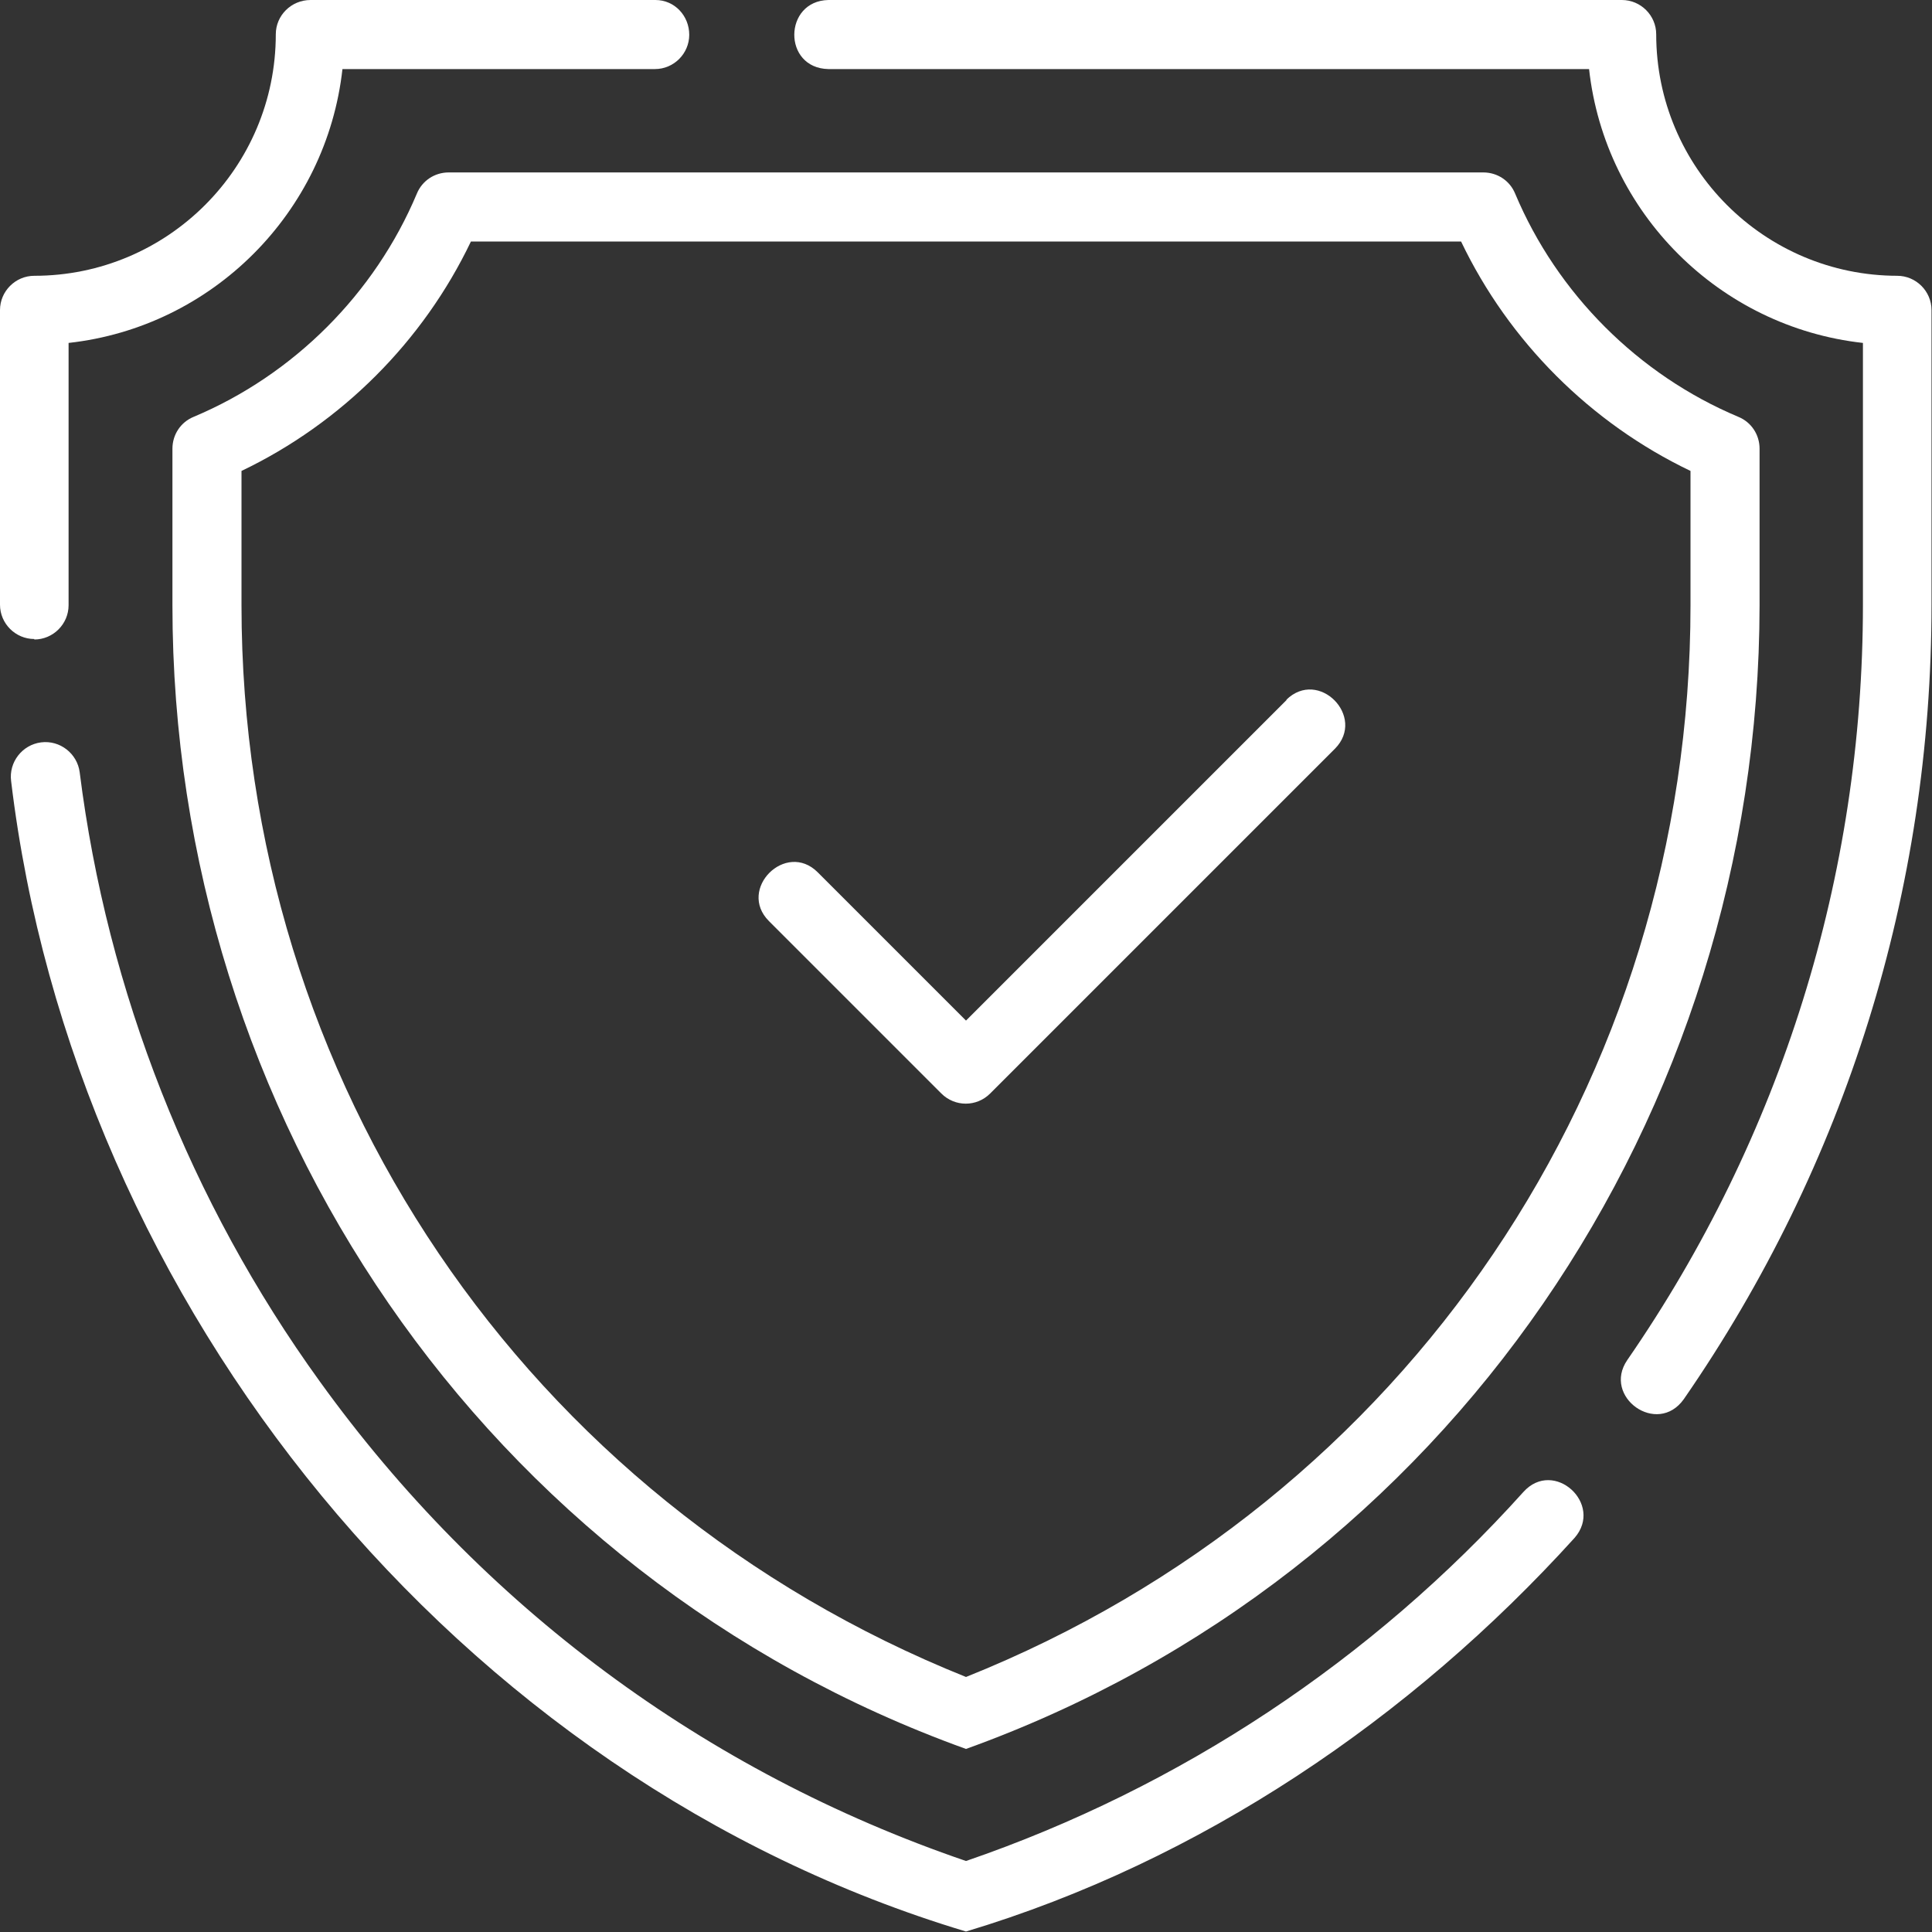 <?xml version="1.0" encoding="UTF-8"?>
<svg xmlns="http://www.w3.org/2000/svg" id="Layer_1" viewBox="0 0 40 40">
  <rect x="0" y="0" width="40" height="40" fill="#333333" stroke="none"/>
  <defs>
    <style>.cls-1{fill:#fff;}</style>
  </defs>
  <path class="cls-1" d="m36.43,9.29c0-.29-.17-.55-.44-.66-2.07-.87-3.75-2.55-4.62-4.62-.11-.27-.37-.44-.66-.44H9.29c-.29,0-.55.17-.66.44-.87,2.07-2.55,3.75-4.62,4.62-.27.11-.44.37-.44.66v3.24c0,10.57,6.46,20.09,16.43,23.68,9.97-3.59,16.42-13.11,16.43-23.68,0,0,0-3.24,0-3.24h0Zm-1.43,3.24c0,9.86-5.88,18.54-15,22.19-9.12-3.66-15-12.34-15-22.19v-2.78c2.07-.99,3.76-2.68,4.75-4.75h20.5c.99,2.07,2.68,3.76,4.75,4.75v2.78Z"></path>
  <path class="cls-1" d="m39.29,5.71c-2.76,0-5-2.24-5-5,0-.39-.32-.71-.71-.71h-16.43c-.93.02-.95,1.41,0,1.43,0,0,15.75,0,15.75,0,.33,2.98,2.7,5.34,5.67,5.67v5.42c0,5.61-1.69,11.02-4.88,15.64-.52.76.62,1.58,1.17.81,3.36-4.86,5.13-10.54,5.13-16.45v-6.1c0-.39-.32-.71-.71-.71h0Z"></path>
  <path class="cls-1" d="m.71,13.24c.39,0,.71-.32.71-.71v-5.43c2.98-.33,5.34-2.7,5.67-5.67h6.47c.39,0,.71-.32.71-.71S13.97,0,13.57,0h-7.14C6.03,0,5.71.32,5.71.71c0,2.76-2.24,5-5,5-.39,0-.71.32-.71.71v6.1c0,.39.32.71.71.71h0Z"></path>
  <path class="cls-1" d="m31.54,30.89c-3.13,3.48-7.11,6.12-11.54,7.64-5.41-1.85-10.03-5.28-13.38-9.93-2.68-3.71-4.4-8.07-4.97-12.61-.05-.39-.41-.67-.8-.62-.39.05-.67.41-.62.8,1.3,10.86,9.25,20.66,19.77,23.82,4.86-1.46,9.21-4.41,12.6-8.15.61-.7-.43-1.65-1.06-.95h0Z"></path>
  <path class="cls-1" d="m26.64,14.49l-6.64,6.64-3.07-3.07c-.66-.66-1.67.35-1.01,1.01,0,0,3.57,3.57,3.57,3.57.28.28.73.28,1.01,0l7.14-7.14c.65-.66-.34-1.67-1.01-1.01Z"></path>
</svg>
